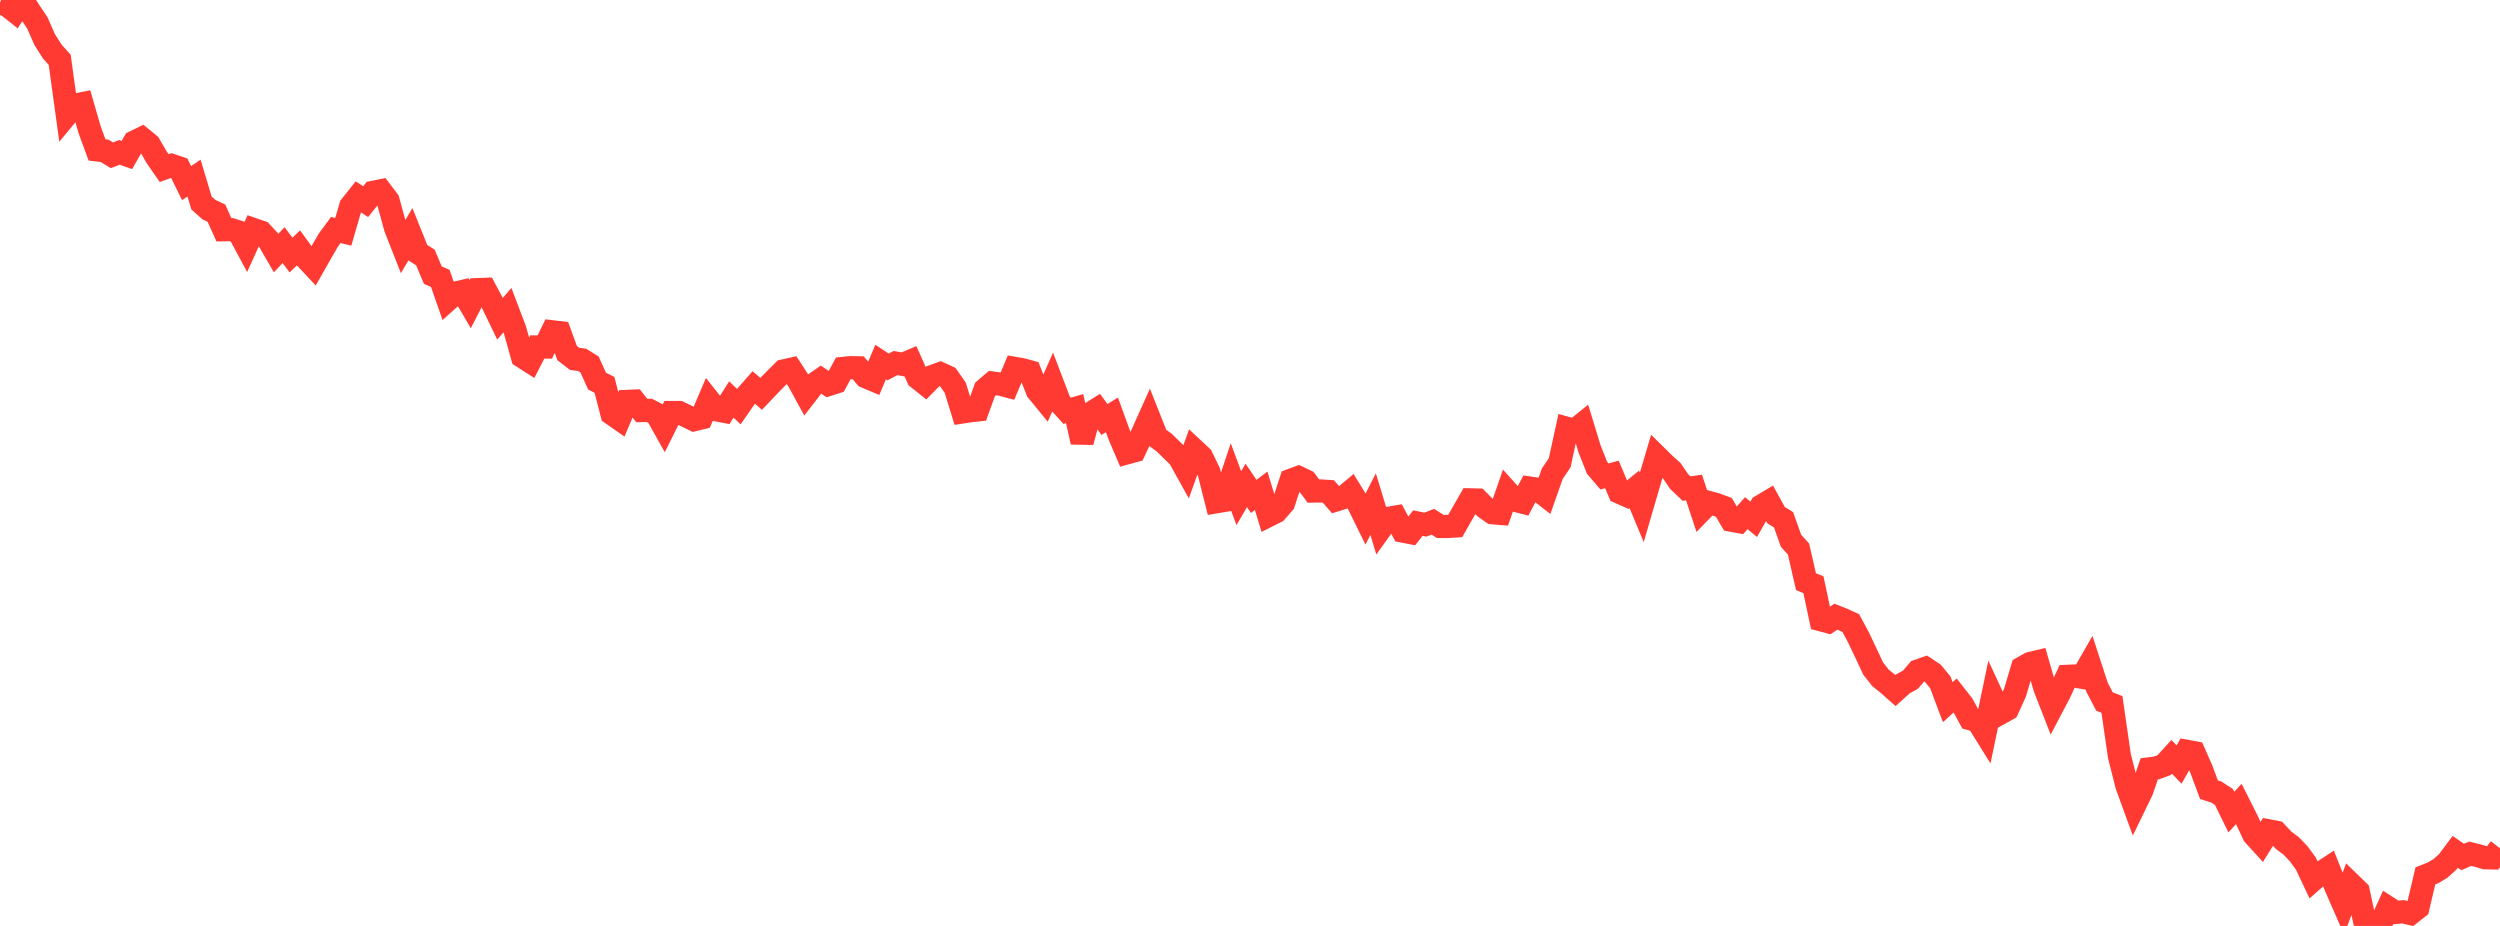 <?xml version="1.0" standalone="no"?>
<!DOCTYPE svg PUBLIC "-//W3C//DTD SVG 1.1//EN" "http://www.w3.org/Graphics/SVG/1.1/DTD/svg11.dtd">

<svg width="135" height="50" viewBox="0 0 135 50" preserveAspectRatio="none" 
  xmlns="http://www.w3.org/2000/svg"
  xmlns:xlink="http://www.w3.org/1999/xlink">


<polyline points="0.0, 0.143 0.403, 0.296 0.806, 0.615 1.209, 0.0 1.612, 0.631 2.015, 1.236 2.418, 2.145 2.821, 2.781 3.224, 3.23 3.627, 6.164 4.03, 5.679 4.433, 5.598 4.836, 6.995 5.239, 8.096 5.642, 8.143 6.045, 8.386 6.448, 8.227 6.851, 8.369 7.254, 7.668 7.657, 7.472 8.06, 7.803 8.463, 8.498 8.866, 9.077 9.269, 8.93 9.672, 9.066 10.075, 9.889 10.478, 9.616 10.881, 10.963 11.284, 11.32 11.687, 11.511 12.09, 12.407 12.493, 12.401 12.896, 12.533 13.299, 13.282 13.701, 12.398 14.104, 12.537 14.507, 12.969 14.91, 13.665 15.313, 13.236 15.716, 13.771 16.119, 13.386 16.522, 13.94 16.925, 14.371 17.328, 13.662 17.731, 12.966 18.134, 12.419 18.537, 12.517 18.94, 11.131 19.343, 10.626 19.746, 10.888 20.149, 10.386 20.552, 10.304 20.955, 10.835 21.358, 12.306 21.761, 13.33 22.164, 12.646 22.567, 13.648 22.97, 13.902 23.373, 14.857 23.776, 15.035 24.179, 16.192 24.582, 15.832 24.985, 15.736 25.388, 16.425 25.791, 15.638 26.194, 15.623 26.597, 16.379 27.0, 17.212 27.403, 16.748 27.806, 17.809 28.209, 19.257 28.612, 19.515 29.015, 18.735 29.418, 18.739 29.821, 17.916 30.224, 17.964 30.627, 19.069 31.03, 19.38 31.433, 19.431 31.836, 19.682 32.239, 20.576 32.642, 20.784 33.045, 22.342 33.448, 22.623 33.851, 21.676 34.254, 21.658 34.657, 22.17 35.06, 22.161 35.463, 22.366 35.866, 23.084 36.269, 22.276 36.672, 22.276 37.075, 22.469 37.478, 22.664 37.881, 22.566 38.284, 21.622 38.687, 22.13 39.09, 22.208 39.493, 21.572 39.896, 21.958 40.299, 21.379 40.701, 20.922 41.104, 21.268 41.507, 20.843 41.91, 20.43 42.313, 20.03 42.716, 19.94 43.119, 20.565 43.522, 21.302 43.925, 20.78 44.328, 20.498 44.731, 20.766 45.134, 20.637 45.537, 19.893 45.94, 19.852 46.343, 19.861 46.746, 20.341 47.149, 20.511 47.552, 19.552 47.955, 19.816 48.358, 19.605 48.761, 19.677 49.164, 19.505 49.567, 20.409 49.97, 20.731 50.373, 20.322 50.776, 20.176 51.179, 20.36 51.582, 20.935 51.985, 22.244 52.388, 22.182 52.791, 22.138 53.194, 21.027 53.597, 20.684 54.0, 20.741 54.403, 20.847 54.806, 19.894 55.209, 19.964 55.612, 20.077 56.015, 21.097 56.418, 21.589 56.821, 20.681 57.224, 21.737 57.627, 22.182 58.03, 22.065 58.433, 23.869 58.836, 22.357 59.239, 22.104 59.642, 22.652 60.045, 22.403 60.448, 23.512 60.851, 24.454 61.254, 24.344 61.657, 23.49 62.06, 22.592 62.463, 23.606 62.866, 23.898 63.269, 24.297 63.672, 24.682 64.075, 25.407 64.478, 24.288 64.881, 24.665 65.284, 25.494 65.687, 27.095 66.09, 27.027 66.493, 25.816 66.896, 26.901 67.299, 26.211 67.701, 26.806 68.104, 26.502 68.507, 27.832 68.91, 27.629 69.313, 27.165 69.716, 25.932 70.119, 25.783 70.522, 25.976 70.925, 26.519 71.328, 26.512 71.731, 26.537 72.134, 26.999 72.537, 26.874 72.94, 26.538 73.343, 27.193 73.746, 28.013 74.149, 27.224 74.552, 28.551 74.955, 27.991 75.358, 27.922 75.761, 28.681 76.164, 28.759 76.567, 28.247 76.97, 28.33 77.373, 28.175 77.776, 28.429 78.179, 28.429 78.582, 28.405 78.985, 27.696 79.388, 26.991 79.791, 27 80.194, 27.407 80.597, 27.69 81.0, 27.723 81.403, 26.564 81.806, 27.012 82.209, 27.114 82.612, 26.355 83.015, 26.415 83.418, 26.728 83.821, 25.584 84.224, 24.986 84.627, 23.133 85.03, 23.244 85.433, 22.919 85.836, 24.24 86.239, 25.257 86.642, 25.727 87.045, 25.621 87.448, 26.58 87.851, 26.758 88.254, 26.428 88.657, 27.398 89.06, 26.016 89.463, 24.653 89.866, 25.05 90.269, 25.41 90.672, 26.001 91.075, 26.383 91.478, 26.326 91.881, 27.551 92.284, 27.137 92.687, 27.248 93.09, 27.4 93.493, 28.091 93.896, 28.166 94.299, 27.712 94.701, 28.042 95.104, 27.33 95.507, 27.089 95.91, 27.82 96.313, 28.07 96.716, 29.203 97.119, 29.648 97.522, 31.41 97.925, 31.574 98.328, 33.468 98.731, 33.576 99.134, 33.302 99.537, 33.46 99.94, 33.645 100.343, 34.39 100.746, 35.236 101.149, 36.098 101.552, 36.61 101.955, 36.933 102.358, 37.29 102.761, 36.926 103.164, 36.703 103.567, 36.231 103.97, 36.091 104.373, 36.357 104.776, 36.844 105.179, 37.917 105.582, 37.552 105.985, 38.064 106.388, 38.811 106.791, 38.926 107.194, 39.574 107.597, 37.649 108.0, 38.519 108.403, 38.296 108.806, 37.416 109.209, 36.063 109.612, 35.832 110.015, 35.735 110.418, 37.13 110.821, 38.163 111.224, 37.396 111.627, 36.521 112.03, 36.503 112.433, 36.574 112.836, 35.871 113.239, 37.109 113.642, 37.882 114.045, 38.039 114.448, 40.826 114.851, 42.42 115.254, 43.522 115.657, 42.693 116.06, 41.516 116.463, 41.464 116.866, 41.315 117.269, 40.871 117.672, 41.285 118.075, 40.571 118.478, 40.645 118.881, 41.559 119.284, 42.643 119.687, 42.773 120.09, 43.034 120.493, 43.854 120.896, 43.414 121.299, 44.212 121.701, 45.07 122.104, 45.514 122.507, 44.864 122.91, 44.942 123.313, 45.371 123.716, 45.674 124.119, 46.091 124.522, 46.643 124.925, 47.496 125.328, 47.141 125.731, 46.877 126.134, 47.888 126.537, 48.81 126.94, 47.736 127.343, 48.128 127.746, 50.0 128.149, 49.988 128.552, 49.901 128.955, 49.014 129.358, 49.273 129.761, 49.235 130.164, 49.331 130.567, 49.013 130.97, 47.298 131.373, 47.139 131.776, 46.902 132.179, 46.539 132.582, 45.998 132.985, 46.278 133.388, 46.101 133.791, 46.202 134.194, 46.319 134.597, 46.328 135.0, 45.809" fill="none" stroke="#ff3a33" stroke-width="1.25"/>

</svg>